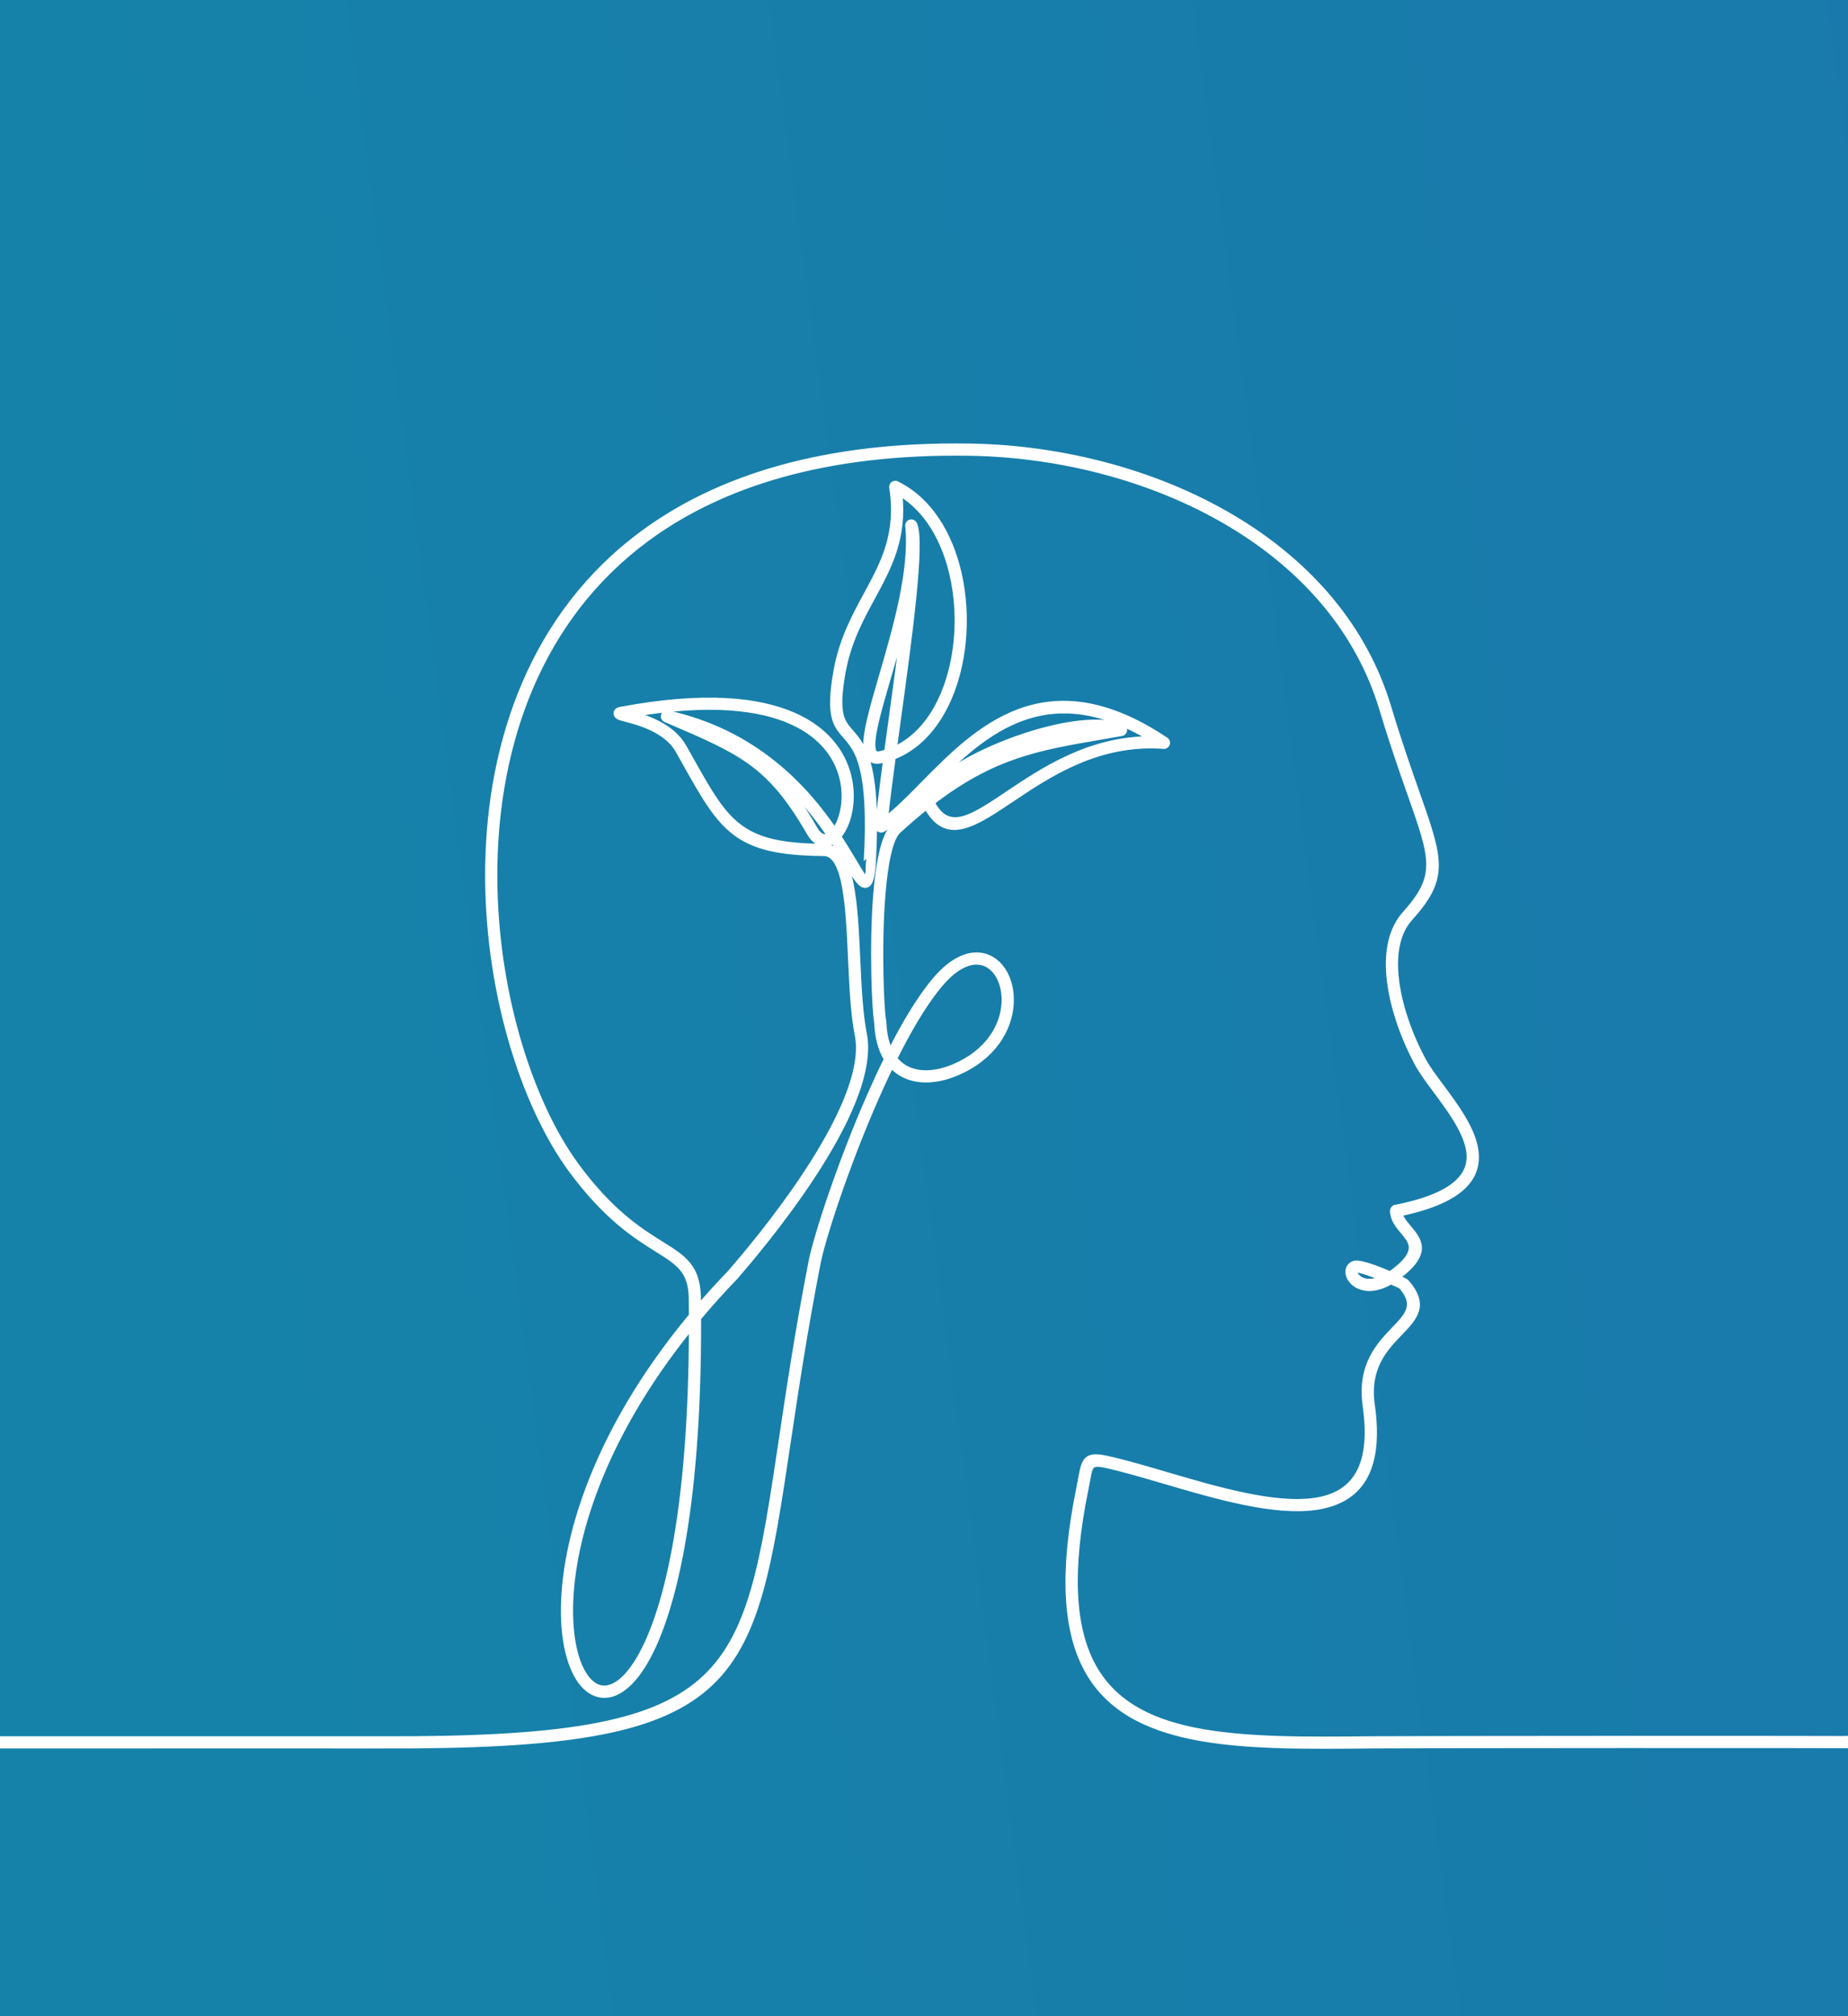 <?xml version="1.0" encoding="UTF-8"?> <svg xmlns="http://www.w3.org/2000/svg" xmlns:xlink="http://www.w3.org/1999/xlink" xmlns:xodm="http://www.corel.com/coreldraw/odm/2003" xml:space="preserve" width="74.029mm" height="80.722mm" version="1.1" shape-rendering="geometricPrecision" text-rendering="geometricPrecision" image-rendering="optimizeQuality" fill-rule="evenodd" clip-rule="evenodd" viewBox="0 0 5539.69 6040.55"><rect x="0" y="0" width="5539.69" height="6040.55" fill="#333333" stroke="none"/> <defs> <linearGradient id="id0" gradientUnits="userSpaceOnUse" x1="-30169.3" y1="6331.5" x2="12856.59" y2="611.32"> <stop offset="0" stop-opacity="1" stop-color="#00B398"></stop> <stop offset="1" stop-opacity="1" stop-color="#1E6EB0"></stop> </linearGradient> <clipPath id="id1" clip-rule="nonzero"> <path d="M-0 0l5539.69 0 0 6040.55 -5539.69 0 0 -6040.55z"></path> </clipPath> </defs> <g id="Layer_x0020_1">  <polygon fill="url(#id0)" fill-rule="nonzero" points="-0,0 5539.69,0 5539.69,6040.55 -0,6040.55 "></polygon> <g clip-path="url(#id1)"> <g id="_3272195613984"> <path id="_1" fill="white" stroke="white" stroke-width="14.97" stroke-miterlimit="22.926" d="M5594.13 5209.54c5.99,0.09 10.71,5.01 10.63,10.96 -0.08,5.96 -5.02,10.71 -10.96,10.61 -96.97,-1.76 -1379.87,-0.76 -1471.15,0.19 -207.95,2.18 -397.09,4.17 -549.23,-27.01 -289.1,-59.26 -443.99,-235.61 -339.18,-746.92 2.01,-9.85 3.58,-18.5 4.98,-26.3 1.58,-8.73 2.98,-16.5 4.18,-21.96 8.8,-39.98 20.28,-51.66 75.14,-39.59 52.28,11.52 113.04,29.35 177.07,48.15 152.46,44.76 323.78,95.05 444.91,77.81 110.42,-15.71 179.24,-90.04 151.8,-282.93 -17.36,-121.96 41.13,-182.94 87.44,-231.19 39.04,-40.66 68.19,-71.03 20.63,-126.1 -1.13,-1.28 -13.64,-7.21 -30.97,-14.61 -40.33,23.71 -72.8,23.58 -94.8,14.23 -10.79,-4.59 -19.16,-11.43 -24.84,-18.9l0 -0.04c-6.07,-8.01 -9.25,-16.96 -9.2,-25.06 0,-11.55 5.81,-21.25 17.94,-25.47 10.08,-3.51 34.68,2.9 61.54,12.55 15.4,5.52 31.97,12.25 46.94,18.74 3.89,-2.58 7.91,-5.42 11.97,-8.53 76.31,-58.15 52.05,-87.07 27.16,-116.71 -15.65,-18.63 -31.5,-37.5 -31.92,-63.23 -0.04,-5.29 3.72,-9.74 8.74,-10.72l0 -0.03c189.27,-37.55 232.74,-103.96 218.48,-175.81 -11.3,-56.98 -57.4,-118.96 -97.78,-173.22 -21.38,-28.77 -41.25,-55.44 -53.97,-78.69 -40.42,-73.64 -77.99,-173.09 -86.23,-264.81 -6.53,-72.52 5.23,-140.44 48.03,-187.91 101.41,-112.46 83.63,-162.98 15.44,-356.46 -23.43,-66.42 -52.58,-149.24 -84.84,-256.32 -70.54,-234.16 -231.33,-414.47 -434.86,-541.18 -233.66,-145.44 -523.5,-220.29 -797.98,-224.94 -434.41,-7.36 -749.09,93.67 -970.37,256.99 -162.51,119.94 -274.77,273.58 -347.17,442.57 -72.55,169.34 -105.15,354.13 -108.21,535.97 -6.06,358.8 102.58,705.75 246.01,900.08 102.56,138.97 189.62,193.37 252.17,232.44 69.03,43.14 109.91,68.67 111.93,161.5l0.31 28.81c29.93,-34.92 61.76,-70.03 95.71,-105.21 32.01,-37.2 138.3,-160.88 230.98,-302.76 92.02,-140.9 170.76,-299.6 149.11,-407.53 -12.47,-62.12 -16.23,-144.1 -19.99,-226.12 -7.26,-158.39 -14.52,-316.94 -80.51,-317.45 -265.14,-2.04 -304.14,-71.55 -418.08,-274.57l-19.41 -34.58c-34.81,-61.62 -120.36,-83.8 -157.92,-93.54 -15.54,-4.03 -25.25,-6.57 -26.78,-14.79 -1.49,-7.89 2.71,-12.62 13.47,-14.63 497.86,-93.51 659.95,69.33 687.06,213.67 7.76,41.3 4.44,81.17 -5.28,113.29 -6.67,22.02 -16.49,40.66 -28,53.98 17.8,27.13 32.53,51.73 44.7,72.09 19.27,32.22 31.53,52.73 34.52,52.9 0.19,0.01 1.11,-14.91 3.14,-50.61 16.09,-284.83 -28.31,-335.4 -62.21,-373.99 -30.09,-34.26 -52.73,-60.02 -28.44,-196.16 16.68,-93.54 54.47,-163.14 90.67,-229.82 50.56,-93.14 97.95,-180.43 76.39,-320.1 -0.91,-5.9 3.14,-11.43 9.05,-12.34 2.66,-0.42 5.24,0.16 7.36,1.5 96.99,47.9 158.4,149.89 185.35,266.67 15.15,65.62 19.43,136.03 13.03,204.11 -6.41,68.21 -23.56,134.18 -51.24,190.78 -35.65,72.86 -88.75,130.28 -158.95,157.45 -9.41,69.8 -17.67,133.76 -23.1,185.25 35.11,-26.53 71.78,-63.79 111.24,-103.89 161.69,-164.3 369.16,-375.11 729.39,-133.34 4.95,3.32 6.28,10.02 2.96,14.97 -2.24,3.34 -6.02,5.03 -9.77,4.76 -196.17,-14.68 -344.21,84.57 -456.29,159.72 -25.58,17.15 -49.35,33.09 -71.19,46.07 -76.46,45.46 -134.35,59.03 -180.03,-17.8 -1.31,-2.21 -2.41,-4.46 -3.29,-6.75 -26.83,21.32 -54.72,45.15 -83.98,71.91 -25.17,23.02 -39.32,99.59 -46.69,189.28 -13.15,159.74 -3.84,357.77 2.17,378.95 0.29,1.06 0.42,2.13 0.4,3.18 1.2,32.79 6.86,59.61 15.94,81.11 1.11,2.64 2.28,5.21 3.51,7.69 43.93,-86.7 90.25,-163.67 135.62,-216.43 51.3,-59.66 100.45,-78.15 139.99,-70.59 28.57,5.46 51.75,24.36 67.03,51.2 14.76,25.93 22.14,59.4 19.73,95.16 -5.02,74.49 -52.42,159.57 -164.06,206.69 -28.06,11.85 -57.11,18.95 -84.88,19.94 -28.81,1.01 -56.29,-4.58 -79.97,-18.28 -11.16,-6.46 -21.44,-14.69 -30.58,-24.85 -15.22,31.29 -30.1,63.59 -44.49,96.26 -89.87,204 -160.39,421.56 -174.86,495.56 -39.88,203.92 -66.23,380.21 -88.98,532.36 -111.64,746.75 -137.32,918.5 -1220.25,914.52 -6.11,-0.02 -1200.22,-0.05 -1206.4,-0.09 -5.96,-0.02 -10.77,-4.87 -10.74,-10.83 0.01,-5.95 4.87,-10.76 10.82,-10.74 6.16,0.03 1200.24,0.06 1206.32,0.08 1064.29,3.9 1089.46,-164.41 1198.85,-896.07 22.79,-152.47 49.2,-329.12 89.15,-533.38 14.66,-74.97 85.81,-294.7 176.3,-500.12 16.03,-36.38 32.67,-72.33 49.73,-106.99 -4.32,-6.94 -8.23,-14.5 -11.7,-22.71 -10,-23.7 -16.25,-52.87 -17.61,-88.16 -6.26,-27.81 -15.68,-226.14 -2.6,-385.14 7.78,-94.47 23.8,-176.15 53.71,-203.49 34.06,-31.14 66.29,-58.41 97.17,-82.41 6.48,-27.16 36.67,-57.52 80.71,-86.86 43,-28.65 99.85,-57.01 160.6,-80.68 128.26,-49.99 274.76,-79.01 347.32,-46.37 5.44,2.45 7.86,8.86 5.42,14.3 -1.53,3.39 -4.59,5.6 -8,6.2 -21.07,3.77 -43.04,7.54 -64.36,11.19 -185.08,31.74 -319.58,54.83 -501.41,193.88 0.07,3.71 1.04,7.22 2.99,10.49 36.46,61.31 85.28,48.91 150.42,10.18 21.84,-12.99 45.12,-28.6 70.18,-45.4 107.1,-71.81 246.28,-165.09 429.8,-164.85 -325.08,-197.27 -517.58,-1.71 -668.68,151.82 -47.49,48.26 -91,92.48 -133.87,120.21 -1.97,1.28 -4.38,1.93 -6.89,1.69 -5.94,-0.56 -10.3,-5.83 -9.74,-11.76 5.04,-52.97 13.84,-122.28 24.15,-199.07 -3.64,1.03 -7.33,1.97 -11.05,2.83 -26.84,6.2 -41.27,-4.18 -46.66,-27.54 -9.17,-39.74 15.45,-124.24 45.36,-226.93 41.02,-140.8 92.22,-316.57 78.52,-448.98 -0.61,-5.93 3.71,-11.24 9.65,-11.85 5.04,-0.52 9.62,2.52 11.26,7.08 24.15,53.45 -14.96,338.16 -49.88,592.44l-11.03 80.56c59.3,-26.72 104.83,-77.96 136.21,-142.09 26.52,-54.2 42.96,-117.58 49.13,-183.26 6.19,-65.81 2.05,-133.88 -12.6,-197.34 -23.91,-103.63 -75.83,-194.67 -156.47,-242.71 14.99,134.41 -31.85,220.71 -81.66,312.47 -35.33,65.08 -72.21,133.02 -88.29,223.22 -22.48,126.03 -2.8,148.44 23.37,178.23 36.41,41.46 84.12,95.78 67.53,389.39 -2.87,50.93 -10.1,71.88 -25.88,70.99 -14.46,-0.82 -29,-25.14 -51.87,-63.38 -11.64,-19.45 -25.63,-42.87 -42.5,-68.67l-2.37 1.45c-24.04,13.85 -50.13,7.95 -70.59,-27.55 -117.84,-204.49 -203.24,-241.09 -420.48,-334.15l-9.53 -4.09c-5.49,-2.33 -8.04,-8.68 -5.71,-14.17 2.07,-4.86 7.29,-7.42 12.26,-6.32 264.57,58.17 414.49,226.07 500.23,351.63 7.84,-10.54 14.72,-24.78 19.79,-41.55 8.83,-29.18 11.84,-65.43 4.77,-103.05 -24.7,-131.5 -172.82,-278.71 -624.48,-203.03 45.4,13.04 115.56,39.16 148.67,97.76l19.49 34.59c109.39,194.91 146.83,261.63 399.3,263.57 86.54,0.67 94.27,169.47 102,338.1 3.72,81.24 7.45,162.45 19.57,222.82 23.03,114.74 -57.64,278.8 -152.16,423.51 -93.7,143.47 -200.85,268.08 -232.84,305.25l-0.43 0.46c-39.97,41.41 -76.99,82.67 -111.33,123.67 1.97,581.7 -79.41,905.21 -168.08,1043.89 -53.27,83.29 -110.47,102.92 -156.4,73.51 -43.36,-27.76 -74.79,-101.83 -80.05,-208.38 -10.38,-210.37 80.05,-552.69 382.92,-916.86 -0.08,-17.66 -0.23,-35.54 -0.47,-53.68l0 -0.04c-1.77,-81.07 -38.96,-104.31 -101.79,-143.56 -64,-39.98 -153.05,-95.63 -258.09,-237.94 -145.87,-197.65 -256.37,-549.74 -250.24,-913.28 3.11,-184.52 36.22,-372.09 109.91,-544.09 73.84,-172.35 188.36,-329.06 354.19,-451.45 224.88,-165.97 543.94,-268.64 983.57,-261.24 278.22,4.69 572.07,80.62 809.07,228.16 207.76,129.34 371.97,313.68 444.14,553.37 32.18,106.74 61.21,189.19 84.51,255.31 71.58,203.11 90.28,256.13 -19.75,378.12 -38.24,42.44 -48.61,104.61 -42.59,171.57 7.95,88.38 44.39,184.72 83.63,256.27 12.13,22.11 31.5,48.15 52.42,76.24 41.71,56.1 89.41,120.2 101.67,181.93 16.36,82.42 -28.29,157.88 -225.71,199.18 3.52,14.45 14.69,27.73 25.73,40.88 32.3,38.43 63.76,75.88 -30.58,147.76l-2.18 1.65c14.85,6.95 25.35,12.47 26.77,14.14 60.46,69.98 25.48,106.42 -21.38,155.21 -43.05,44.88 -97.48,101.6 -81.63,213.17 29.75,209.01 -47.15,289.88 -170.13,307.39 -125.73,17.89 -299.45,-33.11 -454.05,-78.49 -63.3,-18.58 -123.36,-36.21 -175.64,-47.72 -36.55,-8.04 -44.01,-1.09 -49.34,23.09 -1.56,7.12 -2.75,13.7 -4.09,21.11 -1.46,8.13 -3.1,17.16 -5.07,26.8 -101.4,494.7 46.21,664.85 322.35,721.45 149.96,30.73 338.01,28.77 544.74,26.6 91.46,-0.96 1374.52,-1.95 1471.66,-0.18l0 0zm-1450.74 -1379.63c-10.04,-4.01 -20.54,-8.02 -30.63,-11.64 -22.84,-8.2 -42.46,-14.11 -47.19,-12.47 -2.34,0.82 -3.47,2.76 -3.47,5.08 0,3.54 1.63,7.82 4.81,12 3.64,4.72 9.08,9.1 16.15,12.12 14.1,5.99 34.43,6.59 60.33,-5.1l0 0zm-2235.57 1152.06c85.61,-133.9 164.27,-445.71 164.73,-1006.23 -285.6,351.63 -371.41,679.4 -361.41,881.94 4.89,99.21 32.42,167.06 70.15,191.21 35.16,22.51 81.16,4.03 126.54,-66.92l0 0zm576.97 -2478.46l1.14 -0.69c-38.63,-56.86 -90.71,-122.86 -161.15,-183.02 40.09,40.69 77.5,92.35 118.85,164.12 12.99,22.53 28.03,27.16 41.16,19.59l0 0zm154.1 -245.45c6.49,-1.5 12.84,-3.26 19.06,-5.28 4.06,-29.97 8.31,-60.91 12.62,-92.32 13.87,-100.95 28.4,-206.75 39.45,-300.31 -14.42,59.1 -31.36,117.28 -46.87,170.51 -29.05,99.71 -52.96,181.76 -45.03,216.1 2.26,9.82 8.67,14.09 20.77,11.3l0 0zm229.88 64.41c-14.84,9.89 -27.89,19.71 -38.67,29.26 162.74,-112.23 291.88,-134.41 464.1,-163.94l12.24 -2.1c-74.03,-6.14 -182.74,19.85 -281.2,58.21 -59.27,23.09 -114.65,50.71 -156.47,78.57l0 0zm-186.6 848.99c8.94,11.64 19.4,20.68 30.96,27.37 20,11.57 43.54,16.28 68.47,15.4 25.05,-0.88 51.47,-7.39 77.18,-18.24 102.75,-43.37 146.31,-120.75 150.86,-188.26 2.13,-31.5 -4.21,-60.7 -16.93,-83.05 -12.2,-21.42 -30.31,-36.42 -52.31,-40.63 -32.41,-6.2 -74.08,10.55 -119.52,63.4 -46.23,53.76 -93.75,133.88 -138.71,224z"></path> </g> </g> <polygon fill="none" fill-rule="nonzero" points="-0,0 5539.69,0 5539.69,6040.55 -0,6040.55 "></polygon> </g> </svg> 